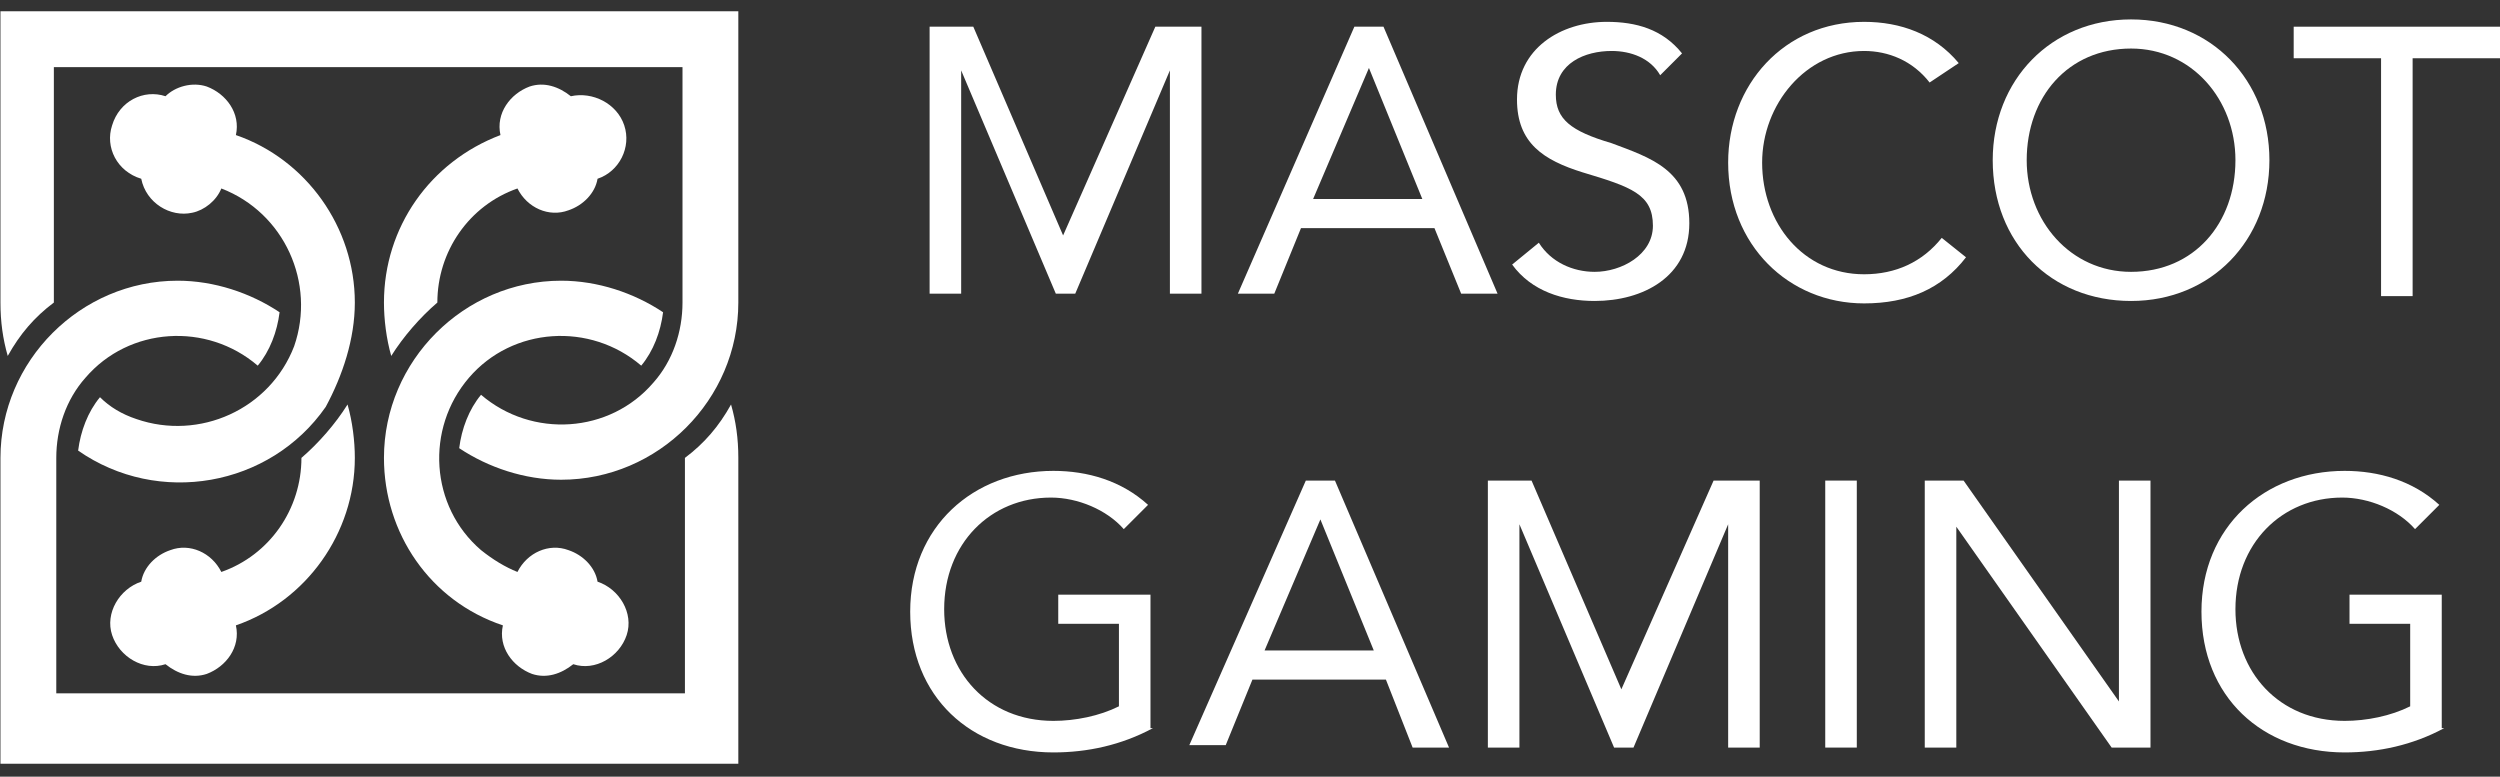 <?xml version="1.0" encoding="utf-8"?>
<!-- Generator: Adobe Illustrator 22.0.1, SVG Export Plug-In . SVG Version: 6.00 Build 0)  -->
<svg version="1.1" id="Слой_1" xmlns="http://www.w3.org/2000/svg" xmlns:xlink="http://www.w3.org/1999/xlink" x="0px" y="0px"
	 viewBox="0 0 103 32" style="enable-background:new 0 0 103 32;" xml:space="preserve">
<rect x="0" y="0" width="103" height="32" fill="#333333" stroke="none"/>
<style type="text/css">
	.st0{fill:#FFFFFF;}
</style>
<g>
	<g>
		<path class="st0" d="M38.2,1.1h1.9l3.7,8.6h0l3.8-8.6h1.9v11h-1.3V2.9h0l-3.9,9.2h-0.8l-3.9-9.2h0v9.2h-1.3V1.1z"/>
		<path class="st0" d="M55.8,1.1H57l4.7,11h-1.5l-1.1-2.7h-5.5l-1.1,2.7H51L55.8,1.1z M56.4,2.8L56.4,2.8l-2.3,5.4h4.5L56.4,2.8z"/>
		<path class="st0" d="M68.4,3.1c-0.4-0.7-1.2-1-2-1c-1.1,0-2.3,0.5-2.3,1.8c0,1,0.6,1.5,2.3,2C68,6.5,69.6,7,69.6,9.2
			c0,2.2-1.9,3.2-3.9,3.2c-1.3,0-2.6-0.4-3.4-1.5l1.1-0.9c0.5,0.8,1.4,1.2,2.3,1.2c1.1,0,2.4-0.7,2.4-1.9c0-1.3-0.9-1.6-2.9-2.2
			c-1.6-0.5-2.7-1.2-2.7-3c0-2.1,1.8-3.2,3.7-3.2c1.2,0,2.3,0.3,3.1,1.3L68.4,3.1z"/>
		<path class="st0" d="M79.5,3.4c-0.7-0.9-1.7-1.3-2.7-1.3c-2.4,0-4.2,2.2-4.2,4.6c0,2.5,1.7,4.6,4.2,4.6c1.3,0,2.4-0.5,3.2-1.5
			l1,0.8c-1,1.3-2.4,1.9-4.2,1.9c-3.1,0-5.6-2.4-5.6-5.8c0-3.2,2.3-5.8,5.6-5.8c1.5,0,2.9,0.5,3.9,1.7L79.5,3.4z"/>
		<path class="st0" d="M82.1,6.6c0-3.3,2.4-5.8,5.7-5.8c3.3,0,5.7,2.5,5.7,5.8c0,3.3-2.4,5.8-5.7,5.8C84.5,12.4,82.1,10,82.1,6.6z
			 M92.1,6.6c0-2.5-1.8-4.6-4.3-4.6c-2.6,0-4.3,2-4.3,4.6c0,2.5,1.8,4.6,4.3,4.6C90.4,11.2,92.1,9.2,92.1,6.6z"/>
		<path class="st0" d="M103,2.4h-3.6v9.8h-1.3V2.4h-3.6V1.1h8.6V2.4z"/>
		<path class="st0" d="M47.5,30c-1.3,0.7-2.7,1-4.1,1c-3.4,0-5.9-2.3-5.9-5.8c0-3.5,2.6-5.8,5.9-5.8c1.4,0,2.8,0.4,3.9,1.4l-1,1
			c-0.7-0.8-1.9-1.3-3-1.3c-2.5,0-4.4,1.9-4.4,4.6c0,2.6,1.8,4.6,4.5,4.6c0.9,0,1.9-0.2,2.7-0.6v-3.4h-2.5v-1.2h3.8V30z"/>
		<path class="st0" d="M53.8,19.8H55l4.7,11h-1.5L57.1,28h-5.5l-1.1,2.7H49L53.8,19.8z M54.4,21.4L54.4,21.4l-2.3,5.4h4.5L54.4,21.4
			z"/>
		<path class="st0" d="M61.2,19.8h1.9l3.7,8.6h0l3.8-8.6h1.9v11h-1.3v-9.2h0l-3.9,9.2h-0.8l-3.9-9.2h0v9.2h-1.3V19.8z"/>
		<path class="st0" d="M75.2,19.8h1.3v11h-1.3V19.8z"/>
		<path class="st0" d="M79.3,19.8h1.6l6.4,9.1h0v-9.1h1.3v11h-1.6l-6.4-9.1h0v9.1h-1.3V19.8z"/>
		<path class="st0" d="M100.7,30c-1.3,0.7-2.7,1-4.1,1c-3.4,0-5.9-2.3-5.9-5.8c0-3.5,2.6-5.8,5.9-5.8c1.4,0,2.8,0.4,3.9,1.4l-1,1
			c-0.7-0.8-1.9-1.3-3-1.3c-2.5,0-4.4,1.9-4.4,4.6c0,2.6,1.8,4.6,4.5,4.6c0.9,0,1.9-0.2,2.7-0.6v-3.4h-2.5v-1.2h3.8V30z"/>
	</g>
	<g transform="translate(-104 -38)">
		<g transform="translate(500.019 486.765) rotate(180)">
			<path class="st0" d="M380.2,436.3c0-0.7-0.1-1.5-0.3-2.2c-0.5,0.8-1.2,1.6-1.9,2.2l0,0c0,2.1-1.3,4-3.3,4.7
				c-0.4-0.8-1.3-1.2-2.1-0.9c-0.6,0.2-1.1,0.7-1.2,1.3l0,0c-0.9,0.3-1.4,1.3-1.1,2.2c0.3,0.9,1.3,1.4,2.2,1.2l0,0
				c0.5,0.4,1.1,0.6,1.7,0.4c0.8-0.3,1.4-1.1,1.2-2C378.3,442.1,380.2,439.4,380.2,436.3L380.2,436.3z"/>
			<path class="st0" d="M367.9,446h25.9v-9.7l0,0c0.8-0.6,1.4-1.3,1.9-2.2c0.2,0.7,0.3,1.4,0.3,2.2v12h-30.4v-12
				c0-4,3.3-7.3,7.3-7.3c1.5,0,3,0.5,4.2,1.3c-0.1,0.8-0.4,1.6-0.9,2.2c-2.1-1.8-5.3-1.6-7.1,0.5c-0.8,0.9-1.2,2.1-1.2,3.3V446
				L367.9,446z"/>
			<path class="st0" d="M380.2,429.9c0,4-3.3,7.3-7.3,7.3c-1.5,0-3-0.5-4.2-1.3c0.1-0.8,0.4-1.6,0.9-2.2c2.1,1.8,5.3,1.6,7.1-0.5
				c1.8-2.1,1.6-5.3-0.5-7.1c-0.5-0.4-1-0.7-1.5-0.9c-0.4,0.8-1.3,1.2-2.1,0.9c-0.6-0.2-1.1-0.7-1.2-1.3l0,0
				c-0.9-0.3-1.5-1.3-1.2-2.2c0.3-0.9,1.3-1.5,2.2-1.2l0,0l0,0c0.5-0.4,1.1-0.6,1.7-0.4c0.8,0.3,1.4,1.1,1.2,2
				C378.3,424,380.2,426.8,380.2,429.9L380.2,429.9z"/>
			<path class="st0" d="M381.4,429.9c0,0.7,0.1,1.5,0.3,2.2c0.5-0.8,1.2-1.6,1.9-2.2l0,0c0-2.1,1.3-4,3.3-4.7
				c0.4,0.8,1.3,1.2,2.1,0.9c0.6-0.2,1.1-0.7,1.2-1.3l0,0c0.9-0.3,1.5-1.3,1.2-2.2s-1.3-1.5-2.2-1.2l0,0c-0.5-0.4-1.1-0.6-1.7-0.4
				c-0.8,0.3-1.4,1.1-1.2,2C383.4,424,381.4,426.8,381.4,429.9L381.4,429.9z"/>
			<path class="st0" d="M381.4,436.3c0,3.1,2,5.9,4.9,6.9c-0.2,0.9,0.4,1.7,1.2,2c0.6,0.2,1.3,0,1.7-0.4l0,0
				c0.9,0.3,1.9-0.2,2.2-1.2c0.3-0.9-0.2-1.9-1.2-2.2l0,0c-0.2-1-1.2-1.6-2.1-1.4c-0.5,0.1-1,0.5-1.2,1c-2.6-1-3.9-3.9-3-6.5
				c1-2.6,3.9-3.9,6.5-3c0.6,0.2,1.1,0.5,1.5,0.9c0.5-0.6,0.8-1.4,0.9-2.2c-3.3-2.3-7.9-1.5-10.2,1.8
				C381.9,433.3,381.4,434.8,381.4,436.3L381.4,436.3z"/>
			<path class="st0" d="M396,429.9c0,4-3.3,7.3-7.3,7.3c-1.5,0-3-0.5-4.2-1.3c0.1-0.8,0.4-1.6,0.9-2.2c2.1,1.8,5.3,1.6,7.1-0.5
				c0.8-0.9,1.2-2.1,1.2-3.3v-9.7h-25.9v9.7l0,0c-0.8,0.6-1.4,1.3-1.9,2.2c-0.2-0.7-0.3-1.4-0.3-2.2v-12.6H396L396,429.9L396,429.9z
				"/>
		</g>
	</g>
</g>
</svg>
